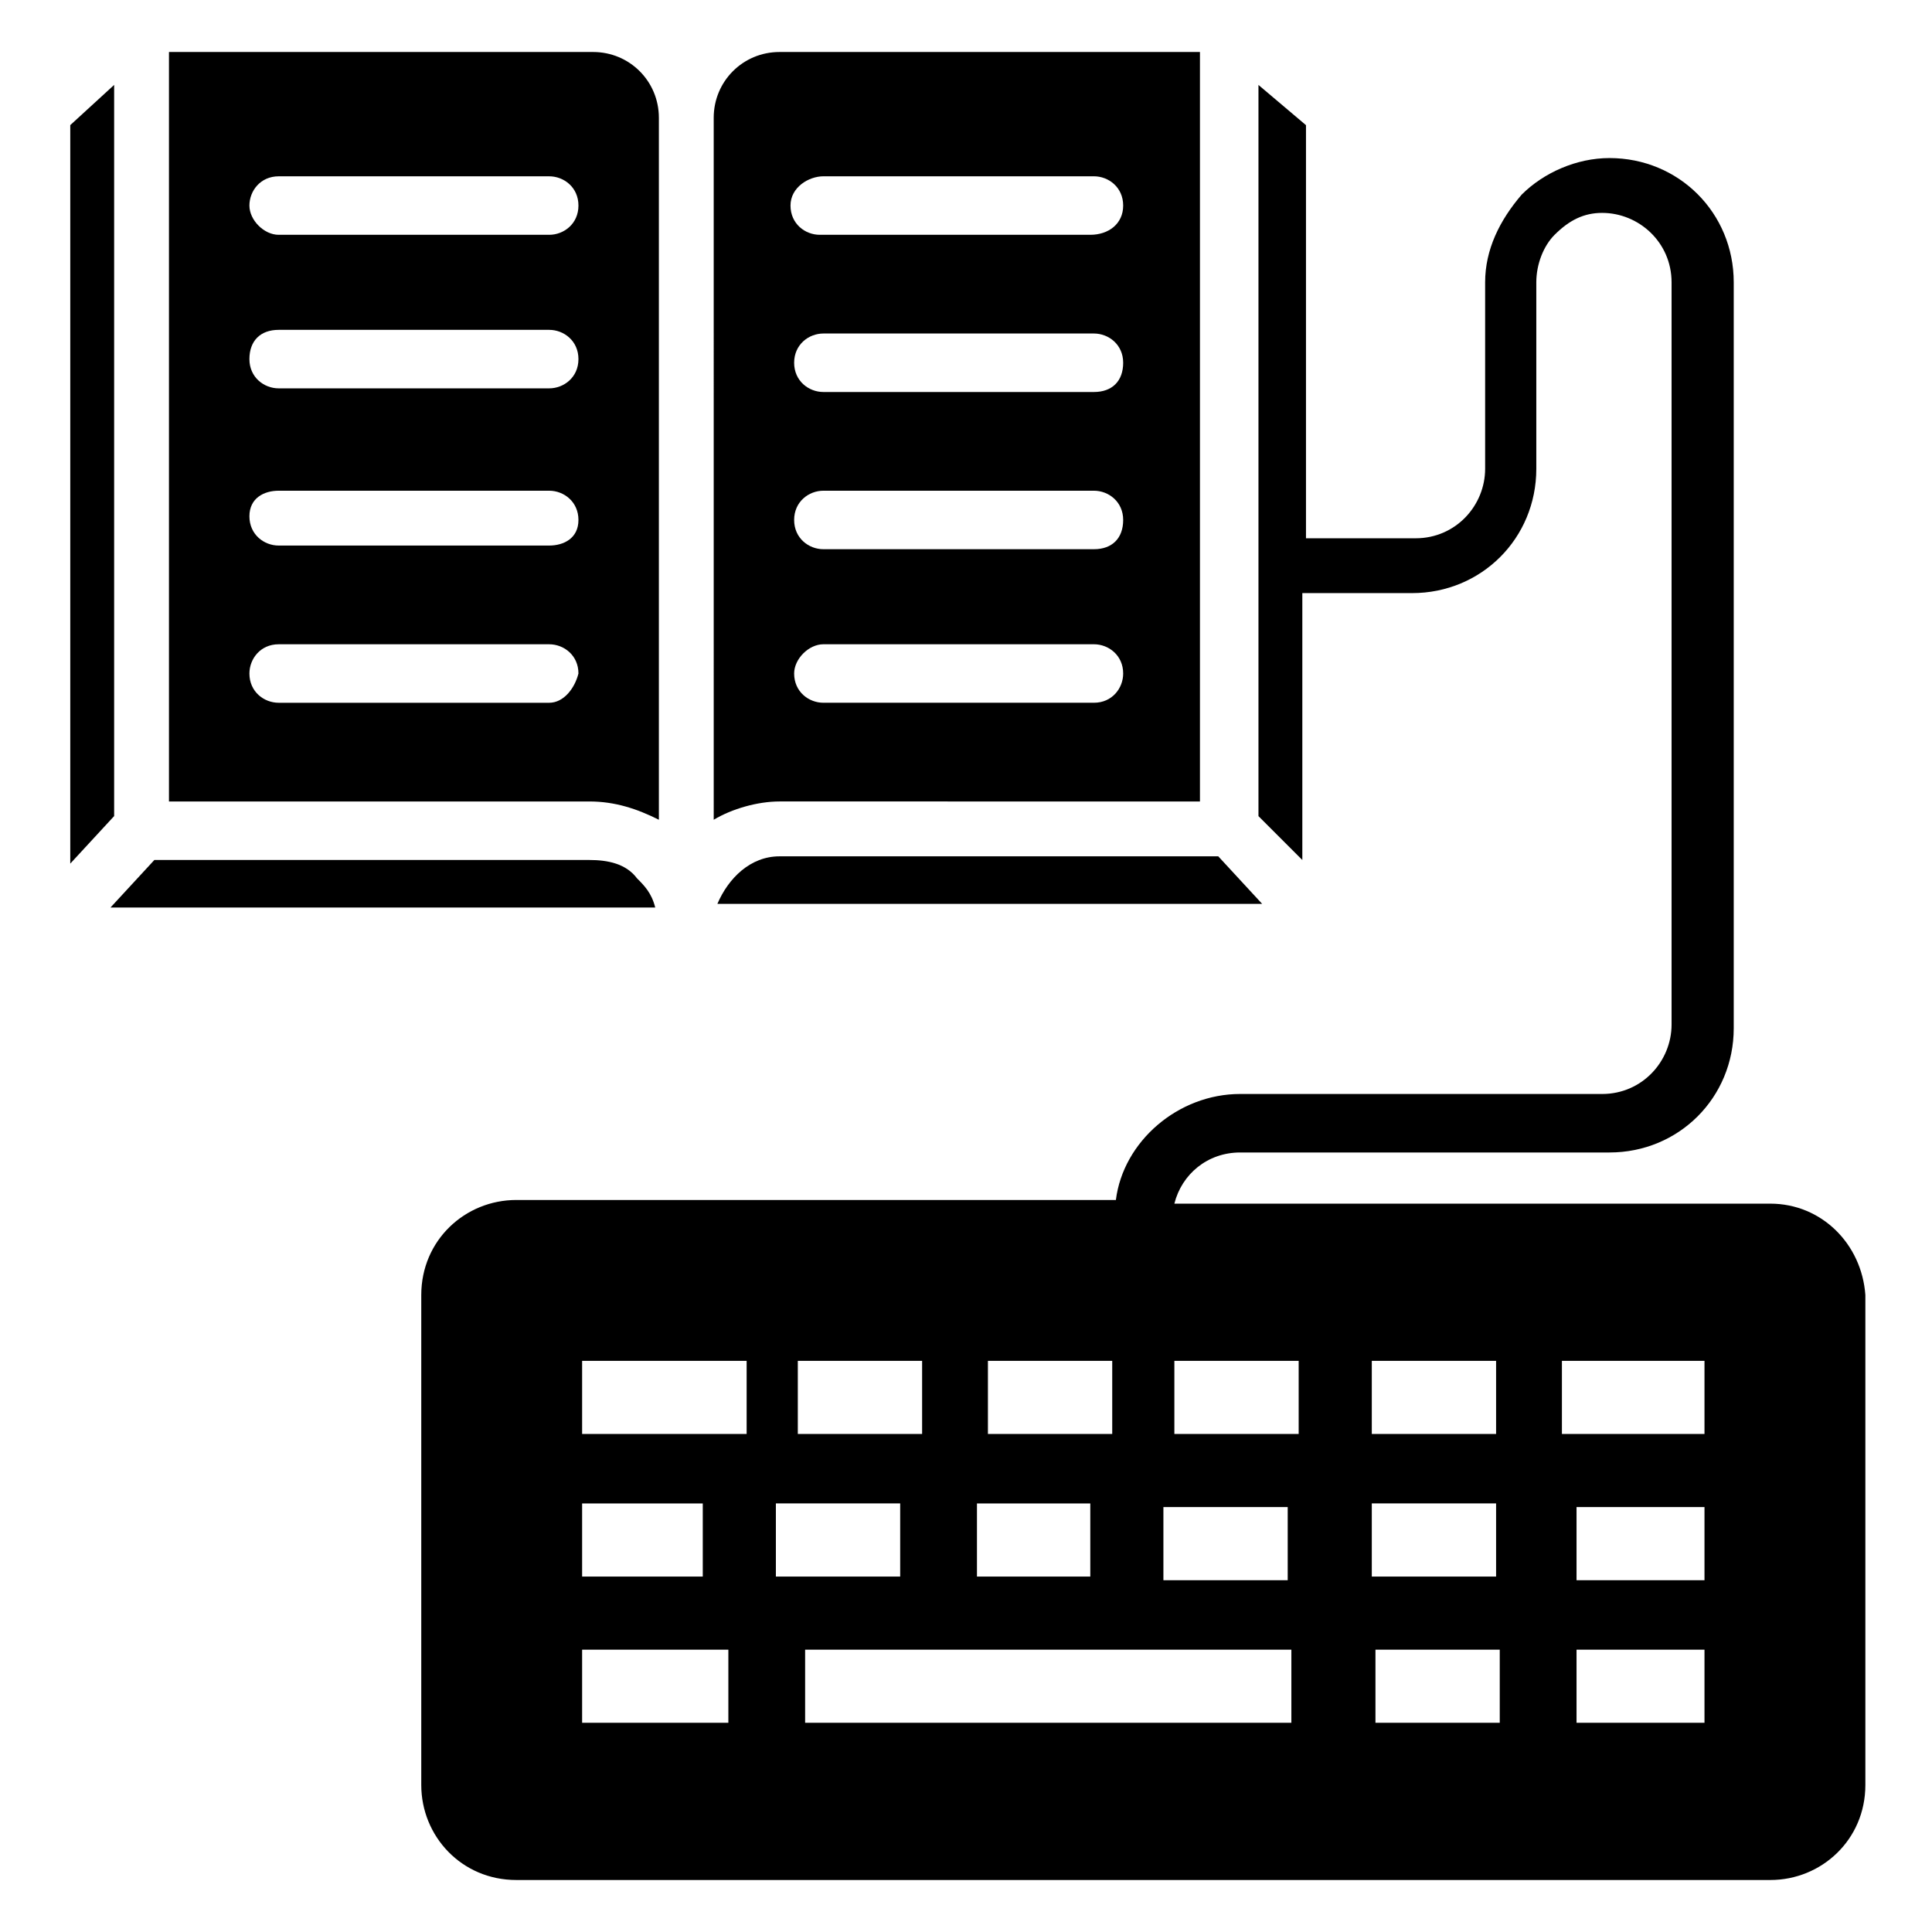 <?xml version="1.0" encoding="UTF-8"?>
<!-- Uploaded to: SVG Repo, www.svgrepo.com, Generator: SVG Repo Mixer Tools -->
<svg fill="#000000" width="800px" height="800px" version="1.1" viewBox="144 144 512 512" xmlns="http://www.w3.org/2000/svg">
 <g>
  <path d="m613.15 462.98h-157.93c1.938-7.75 8.719-13.562 17.441-13.562h97.855c18.41 0 32.941-14.531 32.941-32.941v-197.65c0-18.41-14.531-32.941-32.941-32.941-8.719 0-17.441 3.875-23.254 9.688-5.812 6.781-9.688 14.531-9.688 23.254v49.41c0 9.688-7.75 18.41-18.41 18.41h-29.066v-109.48l-12.594-10.656v193.77l11.625 11.625v-70.727h29.066c18.41 0 32.941-14.531 32.941-32.941v-49.414c0-4.844 1.938-9.688 4.844-12.594 3.875-3.875 7.75-5.812 12.594-5.812 9.688 0 18.41 7.75 18.41 18.41v196.68c0 9.688-7.75 18.41-18.41 18.41l-95.914-0.004c-16.469 0-31.004 12.594-32.941 28.098l-158.89-0.004c-13.562 0-25.191 10.656-25.191 25.191v129.83c0 13.562 10.656 25.191 25.191 25.191h332.32c13.562 0 25.191-10.656 25.191-25.191v-129.83c-0.969-13.562-11.629-24.219-25.191-24.219zm-207.34 41.66h32.941v19.379h-32.941zm-2.906 37.785h30.035v19.379h-30.035zm-47.477-37.785h32.941v19.379h-32.941zm-57.16 37.785h31.973v19.379h-31.973zm38.754 58.133h-38.754v-19.379h38.754zm4.844-76.543h-43.598v-19.379l43.598 0.004zm7.75 18.41h32.941v19.379h-32.941zm135.64 58.133h-127.89v-19.379h128.86v19.379zm0-37.785h-32.941v-19.379h32.941zm2.906-38.758h-32.941v-19.379h32.941zm19.379-19.375h32.941v19.379h-32.941zm0 37.785h32.941v19.379h-32.941zm33.91 58.133h-32.941v-19.379h32.941zm54.258 0h-33.91v-19.379h33.91zm0-37.785h-33.91v-19.379h33.91zm0-38.758h-37.785v-19.379h37.785z"/>
  <path d="m318.61 361.24v-186.02c0-9.688-7.75-17.441-17.441-17.441h-112.39v198.62h111.42c6.785 0 12.598 1.938 18.41 4.844zm-29.066-31h-71.695c-3.875 0-7.75-2.906-7.75-7.75 0-3.875 2.906-7.75 7.75-7.75h71.695c3.875 0 7.75 2.906 7.75 7.75-0.969 3.871-3.875 7.75-7.75 7.75zm0-41.664h-71.695c-3.875 0-7.75-2.906-7.75-7.75s3.875-6.781 7.75-6.781h71.695c3.875 0 7.75 2.906 7.75 7.75 0.004 4.844-3.875 6.781-7.75 6.781zm0-41.66h-71.695c-3.875 0-7.75-2.906-7.75-7.75s2.906-7.75 7.75-7.75h71.695c3.875 0 7.75 2.906 7.75 7.75 0.004 4.844-3.875 7.75-7.75 7.75zm0-40.691h-71.695c-3.875 0-7.75-3.875-7.75-7.75s2.906-7.75 7.75-7.75h71.695c3.875 0 7.75 2.906 7.75 7.75 0.004 4.844-3.875 7.75-7.75 7.75z"/>
  <path d="m312.8 376.75c-2.906-3.875-7.75-4.844-12.594-4.844h-115.3l-11.625 12.594h144.36c-0.969-3.875-2.906-5.812-4.844-7.75z"/>
  <path d="m334.12 383.53h144.36l-11.625-12.594h-116.27c-7.75 0-13.562 5.812-16.469 12.594z"/>
  <path d="m462 356.4v-198.62h-111.42c-9.688 0-17.441 7.75-17.441 17.441l0.004 186.02c4.844-2.906 11.625-4.844 17.441-4.844zm-99.793-165.68h71.695c3.875 0 7.75 2.906 7.75 7.75 0.004 4.848-3.871 7.754-8.715 7.754h-71.695c-3.875 0-7.75-2.906-7.75-7.75-0.004-4.848 4.84-7.754 8.715-7.754zm0 41.664h71.695c3.875 0 7.75 2.906 7.75 7.75s-2.906 7.75-7.75 7.75h-71.695c-3.875 0-7.75-2.906-7.75-7.75s3.875-7.75 7.75-7.75zm0 41.66h71.695c3.875 0 7.75 2.906 7.75 7.75s-2.906 7.75-7.75 7.75h-71.695c-3.875 0-7.75-2.906-7.75-7.75s3.875-7.75 7.75-7.75zm0 40.691h71.695c3.875 0 7.75 2.906 7.75 7.75 0 3.875-2.906 7.75-7.75 7.75h-71.695c-3.875 0-7.75-2.906-7.75-7.75 0-3.875 3.875-7.75 7.75-7.75z"/>
  <path d="m174.25 166.5-11.629 10.656v195.71l11.629-12.598z"/>
 </g>
</svg>
